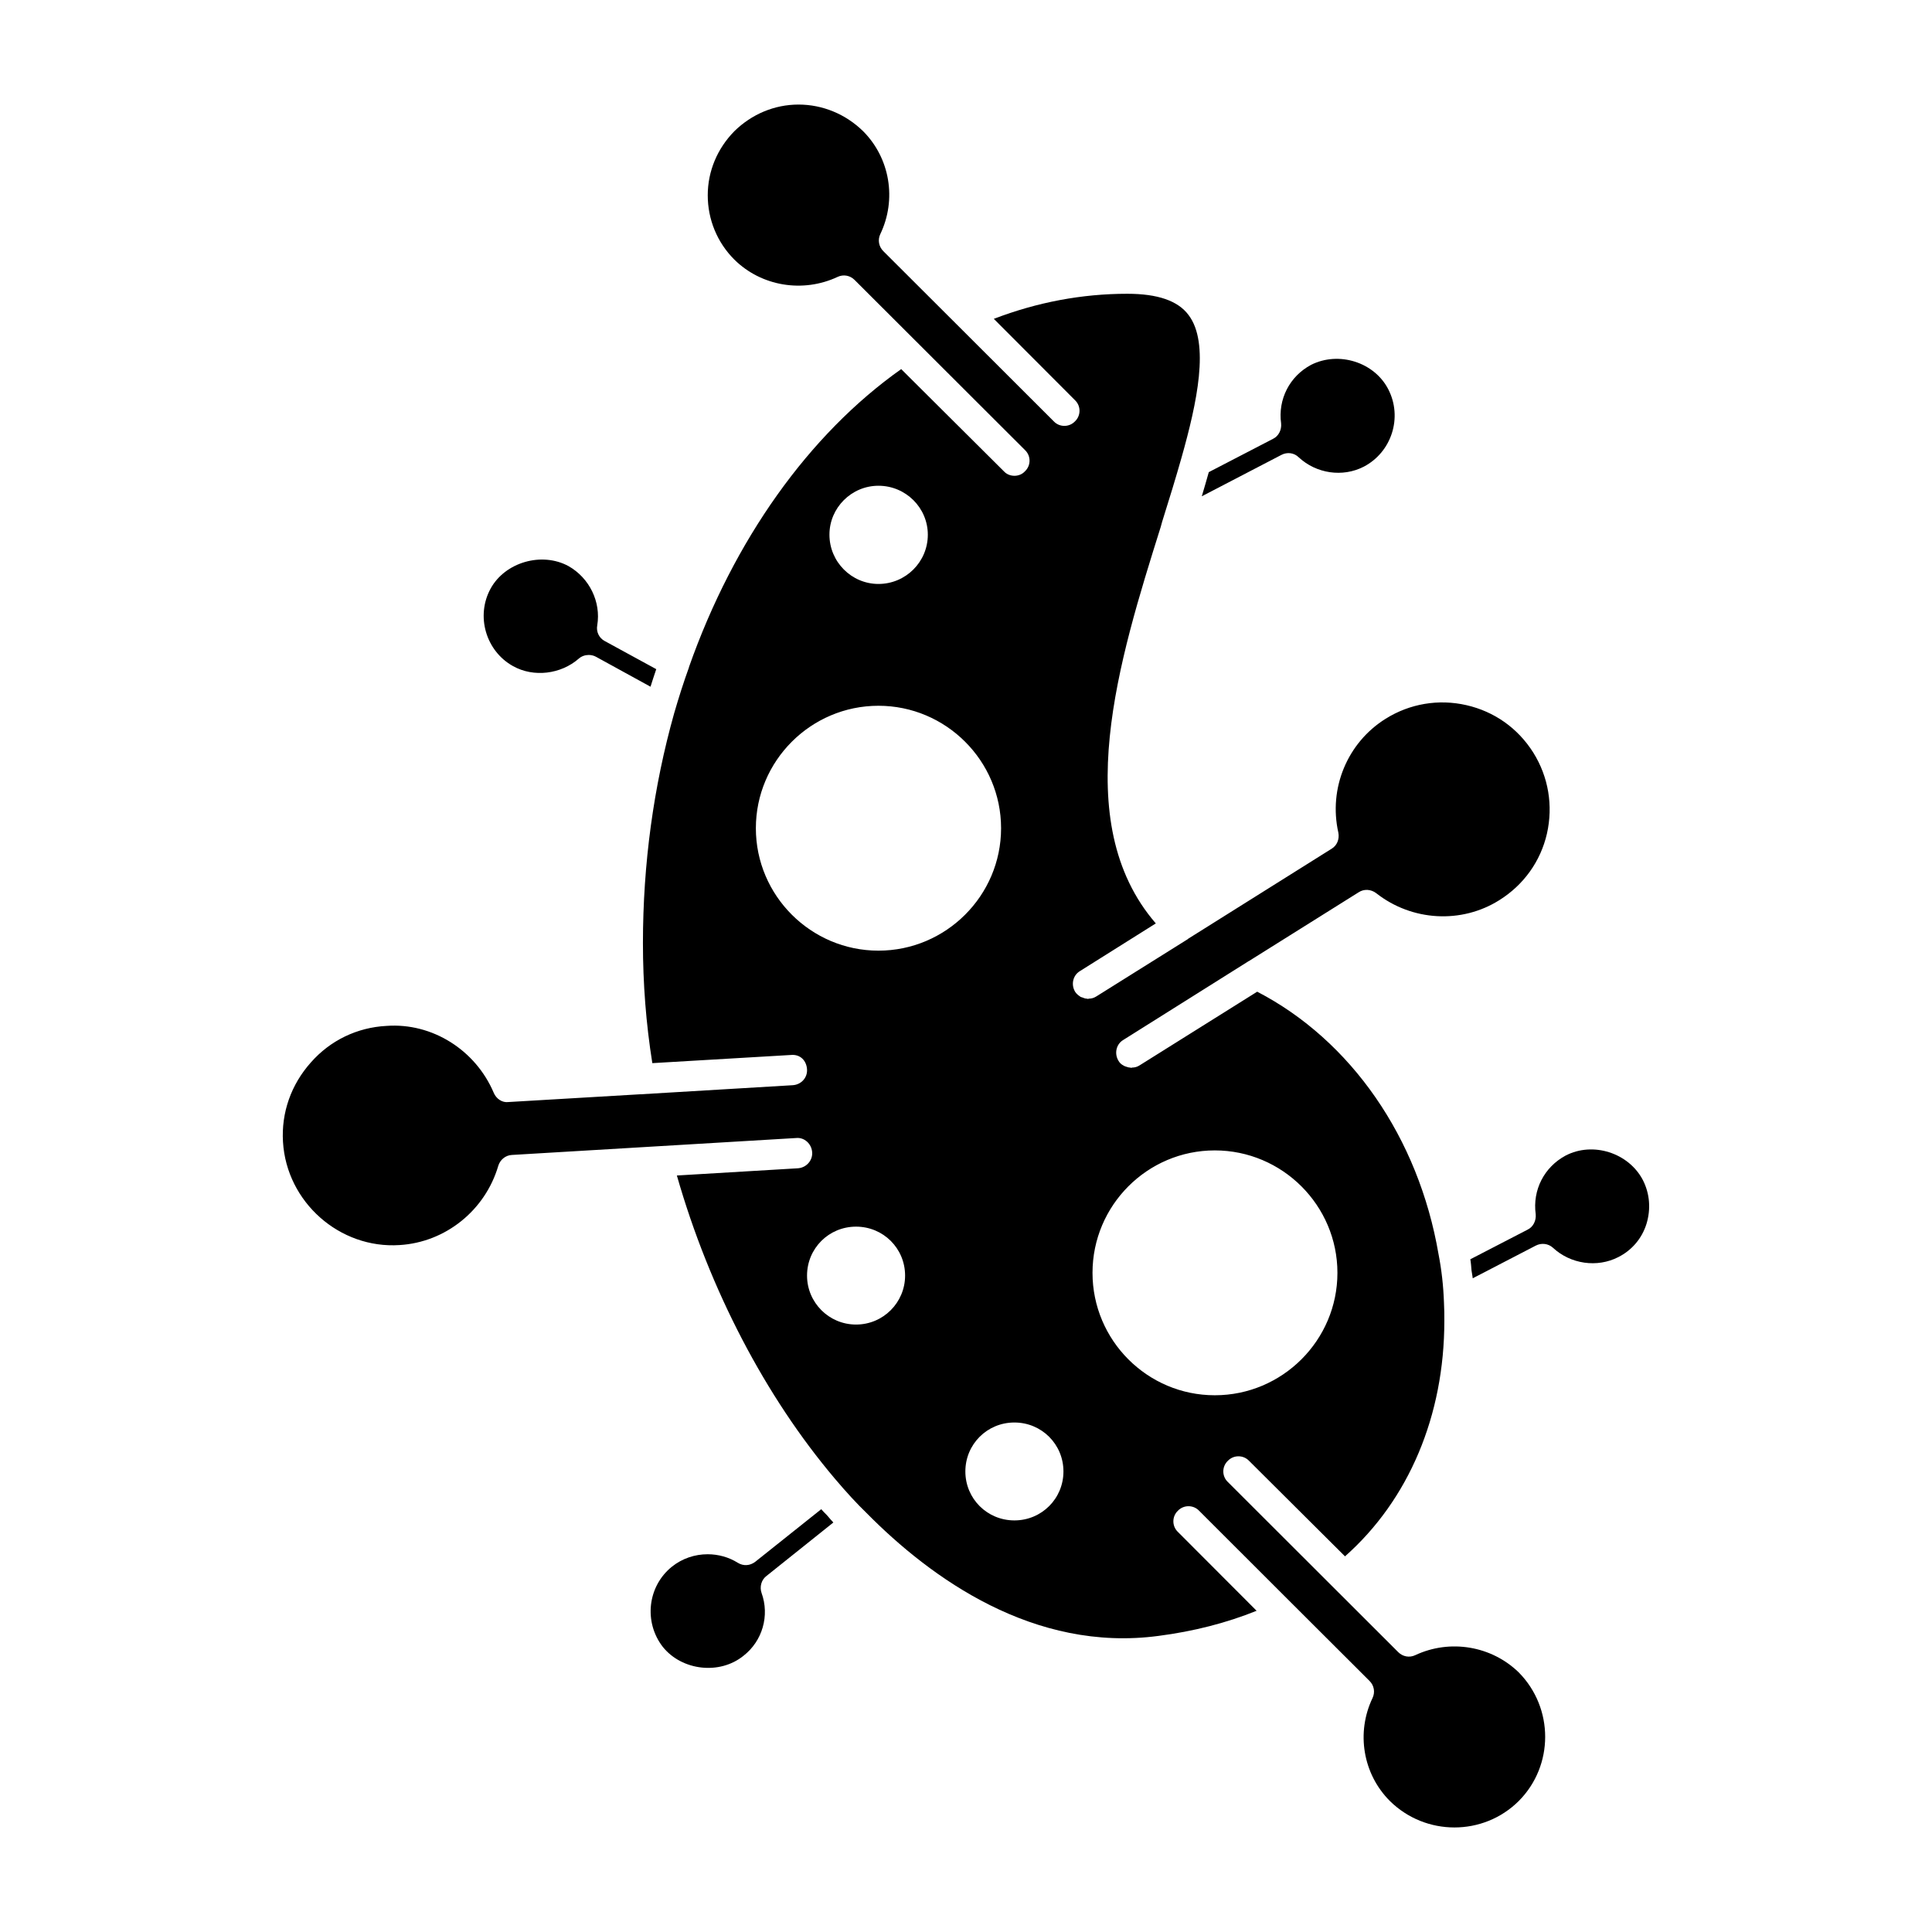 <?xml version="1.0" encoding="UTF-8"?>
<!-- Uploaded to: SVG Find, www.svgrepo.com, Generator: SVG Find Mixer Tools -->
<svg fill="#000000" width="800px" height="800px" version="1.1" viewBox="144 144 512 512" xmlns="http://www.w3.org/2000/svg">
 <g>
  <path d="m519.05 582.64c-1.527 0.723-3.289 0.402-4.496-0.797l-45.16-45.098c-1.605-1.52-1.605-4.094 0-5.613 1.52-1.598 4.094-1.598 5.621 0l25.426 25.316c16.918-14.98 26.324-37.32 26.324-62.402 0-1.605 0-3.203-0.094-4.809-0.156-4.481-0.637-8.73-1.449-12.895-5.289-30.852-23.176-56.633-48.051-69.535l-31.203 19.547c-0.637 0.402-1.281 0.559-1.93 0.559-0.086 0-0.164 0.078-0.242 0.078s-0.156-0.078-0.324-0.078c-0.402 0-0.797-0.164-1.273-0.316-0.164-0.094-0.316-0.094-0.488-0.242-0.48-0.242-0.961-0.637-1.281-1.203-1.188-1.914-0.637-4.41 1.203-5.527l33.141-20.828c0.078-0.078 0.078-0.078 0.156-0.078l29.125-18.254c1.449-0.953 3.281-0.805 4.652 0.234 9.461 7.445 22.617 8.172 32.645 1.844 6.406-4.008 10.918-10.258 12.602-17.617 1.684-7.445 0.395-15.059-3.613-21.477-4.094-6.496-10.352-10.895-17.734-12.578-7.383-1.684-14.996-0.402-21.41 3.613-10.117 6.32-15.168 18.414-12.516 30.188 0.316 1.684-0.324 3.363-1.77 4.242l-38.039 23.867c-0.078 0.094-0.078 0.094-0.078 0.094l-24.301 15.215c-0.645 0.402-1.281 0.559-1.93 0.559-0.078 0-0.164 0.078-0.234 0.078-0.086 0-0.242-0.078-0.324-0.078-0.402 0-0.805-0.164-1.203-0.324-0.227-0.078-0.402-0.078-0.551-0.234-0.496-0.324-0.969-0.723-1.289-1.195-1.203-1.922-0.645-4.418 1.211-5.535l20.129-12.648c-23.27-26.906-9.699-70.016 1.281-105.01l0.402-1.449c1.844-5.848 3.613-11.617 5.133-16.988 4.094-14.492 7.543-30.355 1.844-37.809-2.801-3.762-8.188-5.606-16.207-5.606-12.027 0-23.898 2.242-35.383 6.644l21.508 21.555c1.605 1.52 1.605 4.094 0 5.613-1.527 1.598-4.102 1.598-5.613 0l-25.758-25.727-19.422-19.383c-1.195-1.195-1.52-2.961-0.812-4.481 4.434-9.227 2.574-20.191-4.559-27.324-4.578-4.473-10.672-7.039-17.094-7.039-6.406 0-12.43 2.566-17.004 7.055-4.496 4.566-7.055 10.578-7.055 16.98 0 6.398 2.481 12.492 7.055 17.059 7.141 7.055 18.137 8.902 27.363 4.574 1.52-0.723 3.281-0.402 4.488 0.797l45.168 45.098c1.605 1.52 1.605 4.094 0 5.613-0.73 0.812-1.77 1.203-2.801 1.203-1.047 0-2.094-0.402-2.809-1.203l-27.199-27.07c-24.457 17.293-44.367 45.266-56.246 78.98v0.078c-1.449 4.008-2.723 8.023-3.93 12.18-5.449 19.383-8.266 39.887-8.266 60.883 0 10.66 0.812 21.301 2.488 31.805l36.746-2.164c2.481-0.234 4.094 1.52 4.25 3.769 0.164 2.234-1.52 4.086-3.769 4.242l-40.352 2.41h-0.164l-34.812 2.051c-1.684 0.242-3.289-0.883-3.938-2.473-4.801-11.297-16.289-18.586-28.395-17.703-7.777 0.402-14.926 3.84-20.059 9.691-5.219 5.84-7.863 13.289-7.383 21.066 0.961 15.934 15.004 28.363 30.883 27.324 12.203-0.73 22.711-9.219 26.168-20.996 0.48-1.598 1.914-2.801 3.598-2.883l75.336-4.488c2.164-0.234 4.094 1.52 4.25 3.769 0.164 2.156-1.52 4.094-3.769 4.25l-32.086 1.914c8.668 30.285 23.496 58.641 41.879 80.352 3.055 3.606 5.777 6.566 8.422 9.125 17.09 17.301 44.367 36.934 77.336 32.535 9.312-1.203 18.059-3.449 26-6.66l-20.859-20.898c-1.598-1.52-1.598-4.094 0-5.613 1.52-1.598 4.102-1.598 5.621 0l25.023 25 20.145 20.105c1.203 1.195 1.52 2.961 0.812 4.488-4.426 9.211-2.566 20.184 4.566 27.316 9.469 9.367 24.789 9.367 34.18 0 9.312-9.367 9.312-24.594 0-34.047-7.238-7.055-18.227-8.91-27.453-4.582zm-142.25-309.91c7.227 0 13.082 5.832 13.082 12.973 0 7.195-5.856 13.051-13.082 13.051-7.133 0-12.988-5.856-12.988-13.051-0.008-7.137 5.848-12.973 12.988-12.973zm-5.938 222.29c-7.211 0-12.988-5.848-12.988-12.973 0-7.211 5.777-12.973 12.988-12.973 7.219 0 12.996 5.762 12.996 12.973 0 7.121-5.777 12.973-12.996 12.973zm5.938-99.086c-17.887 0-32.488-14.586-32.488-32.441 0-17.879 14.594-32.457 32.488-32.457s32.496 14.586 32.496 32.457c0 17.863-14.605 32.441-32.496 32.441zm36.027 150.99c-7.227 0-12.996-5.769-12.996-12.973 0-7.211 5.769-12.973 12.996-12.973 7.211 0 12.996 5.762 12.996 12.973 0.004 7.203-5.785 12.973-12.996 12.973zm20.699-65.605c0-17.871 14.523-32.449 32.41-32.449 17.895 0 32.496 14.586 32.496 32.449 0 17.863-14.594 32.441-32.496 32.441-17.887 0-32.41-14.578-32.41-32.441z"/>
  <path d="m491.45 240.69c-5.699 3.039-8.816 9.125-7.941 15.531 0.164 1.676-0.645 3.363-2.164 4.086l-17.004 8.816c-0.566 2.086-1.203 4.156-1.852 6.398l21.105-10.973c1.52-0.805 3.371-0.566 4.574 0.637 4.652 4.328 11.637 5.375 17.246 2.488 7.383-3.848 10.344-13.059 6.496-20.508-3.695-7.207-13.156-10.168-20.461-6.477z"/>
  <path d="m294.65 294.02c-7.062-3.84-16.766-1.047-20.617 5.934-4.008 7.281-1.281 16.578 5.934 20.578 5.457 3.047 12.676 2.156 17.414-1.992 0.73-0.645 1.684-0.969 2.644-0.969 0.645 0 1.363 0.164 1.93 0.488l14.438 7.926c0.488-1.52 0.961-3.047 1.52-4.652l-13.633-7.438c-1.527-0.805-2.32-2.481-2.008-4.164 1.043-6.246-2.09-12.574-7.621-15.711z"/>
  <path d="m363.01 545.4c-0.496-0.488-0.891-0.883-1.371-1.449l-17.492 13.941c-1.363 1.047-3.125 1.203-4.66 0.242-2.32-1.457-5.125-2.242-7.934-2.242-3.449 0-6.746 1.117-9.469 3.281-6.496 5.203-7.535 14.738-2.402 21.309 5.047 6.242 14.996 7.445 21.332 2.332 5.055-3.93 6.984-10.66 4.809-16.664-0.551-1.598-0.078-3.449 1.281-4.488l17.734-14.176c-0.164-0.234-0.402-0.488-0.645-0.723-0.387-0.488-0.781-0.891-1.184-1.363z"/>
  <path d="m558.92 450.23c-5.699 3.055-8.824 9.141-7.941 15.547 0.156 1.684-0.645 3.371-2.156 4.094l-15.168 7.848c0.164 0.961 0.234 2 0.316 2.969 0.086 0.48 0.164 1.039 0.242 1.512 0 0.242 0.078 0.324 0.078 0.559l16.688-8.652c1.52-0.797 3.363-0.559 4.574 0.566 4.652 4.32 11.707 5.359 17.328 2.465 3.606-1.828 6.258-4.961 7.453-8.801 1.195-3.93 0.883-8.004-0.961-11.617-3.762-7.207-13.234-10.25-20.453-6.488z"/>
 </g>
</svg>